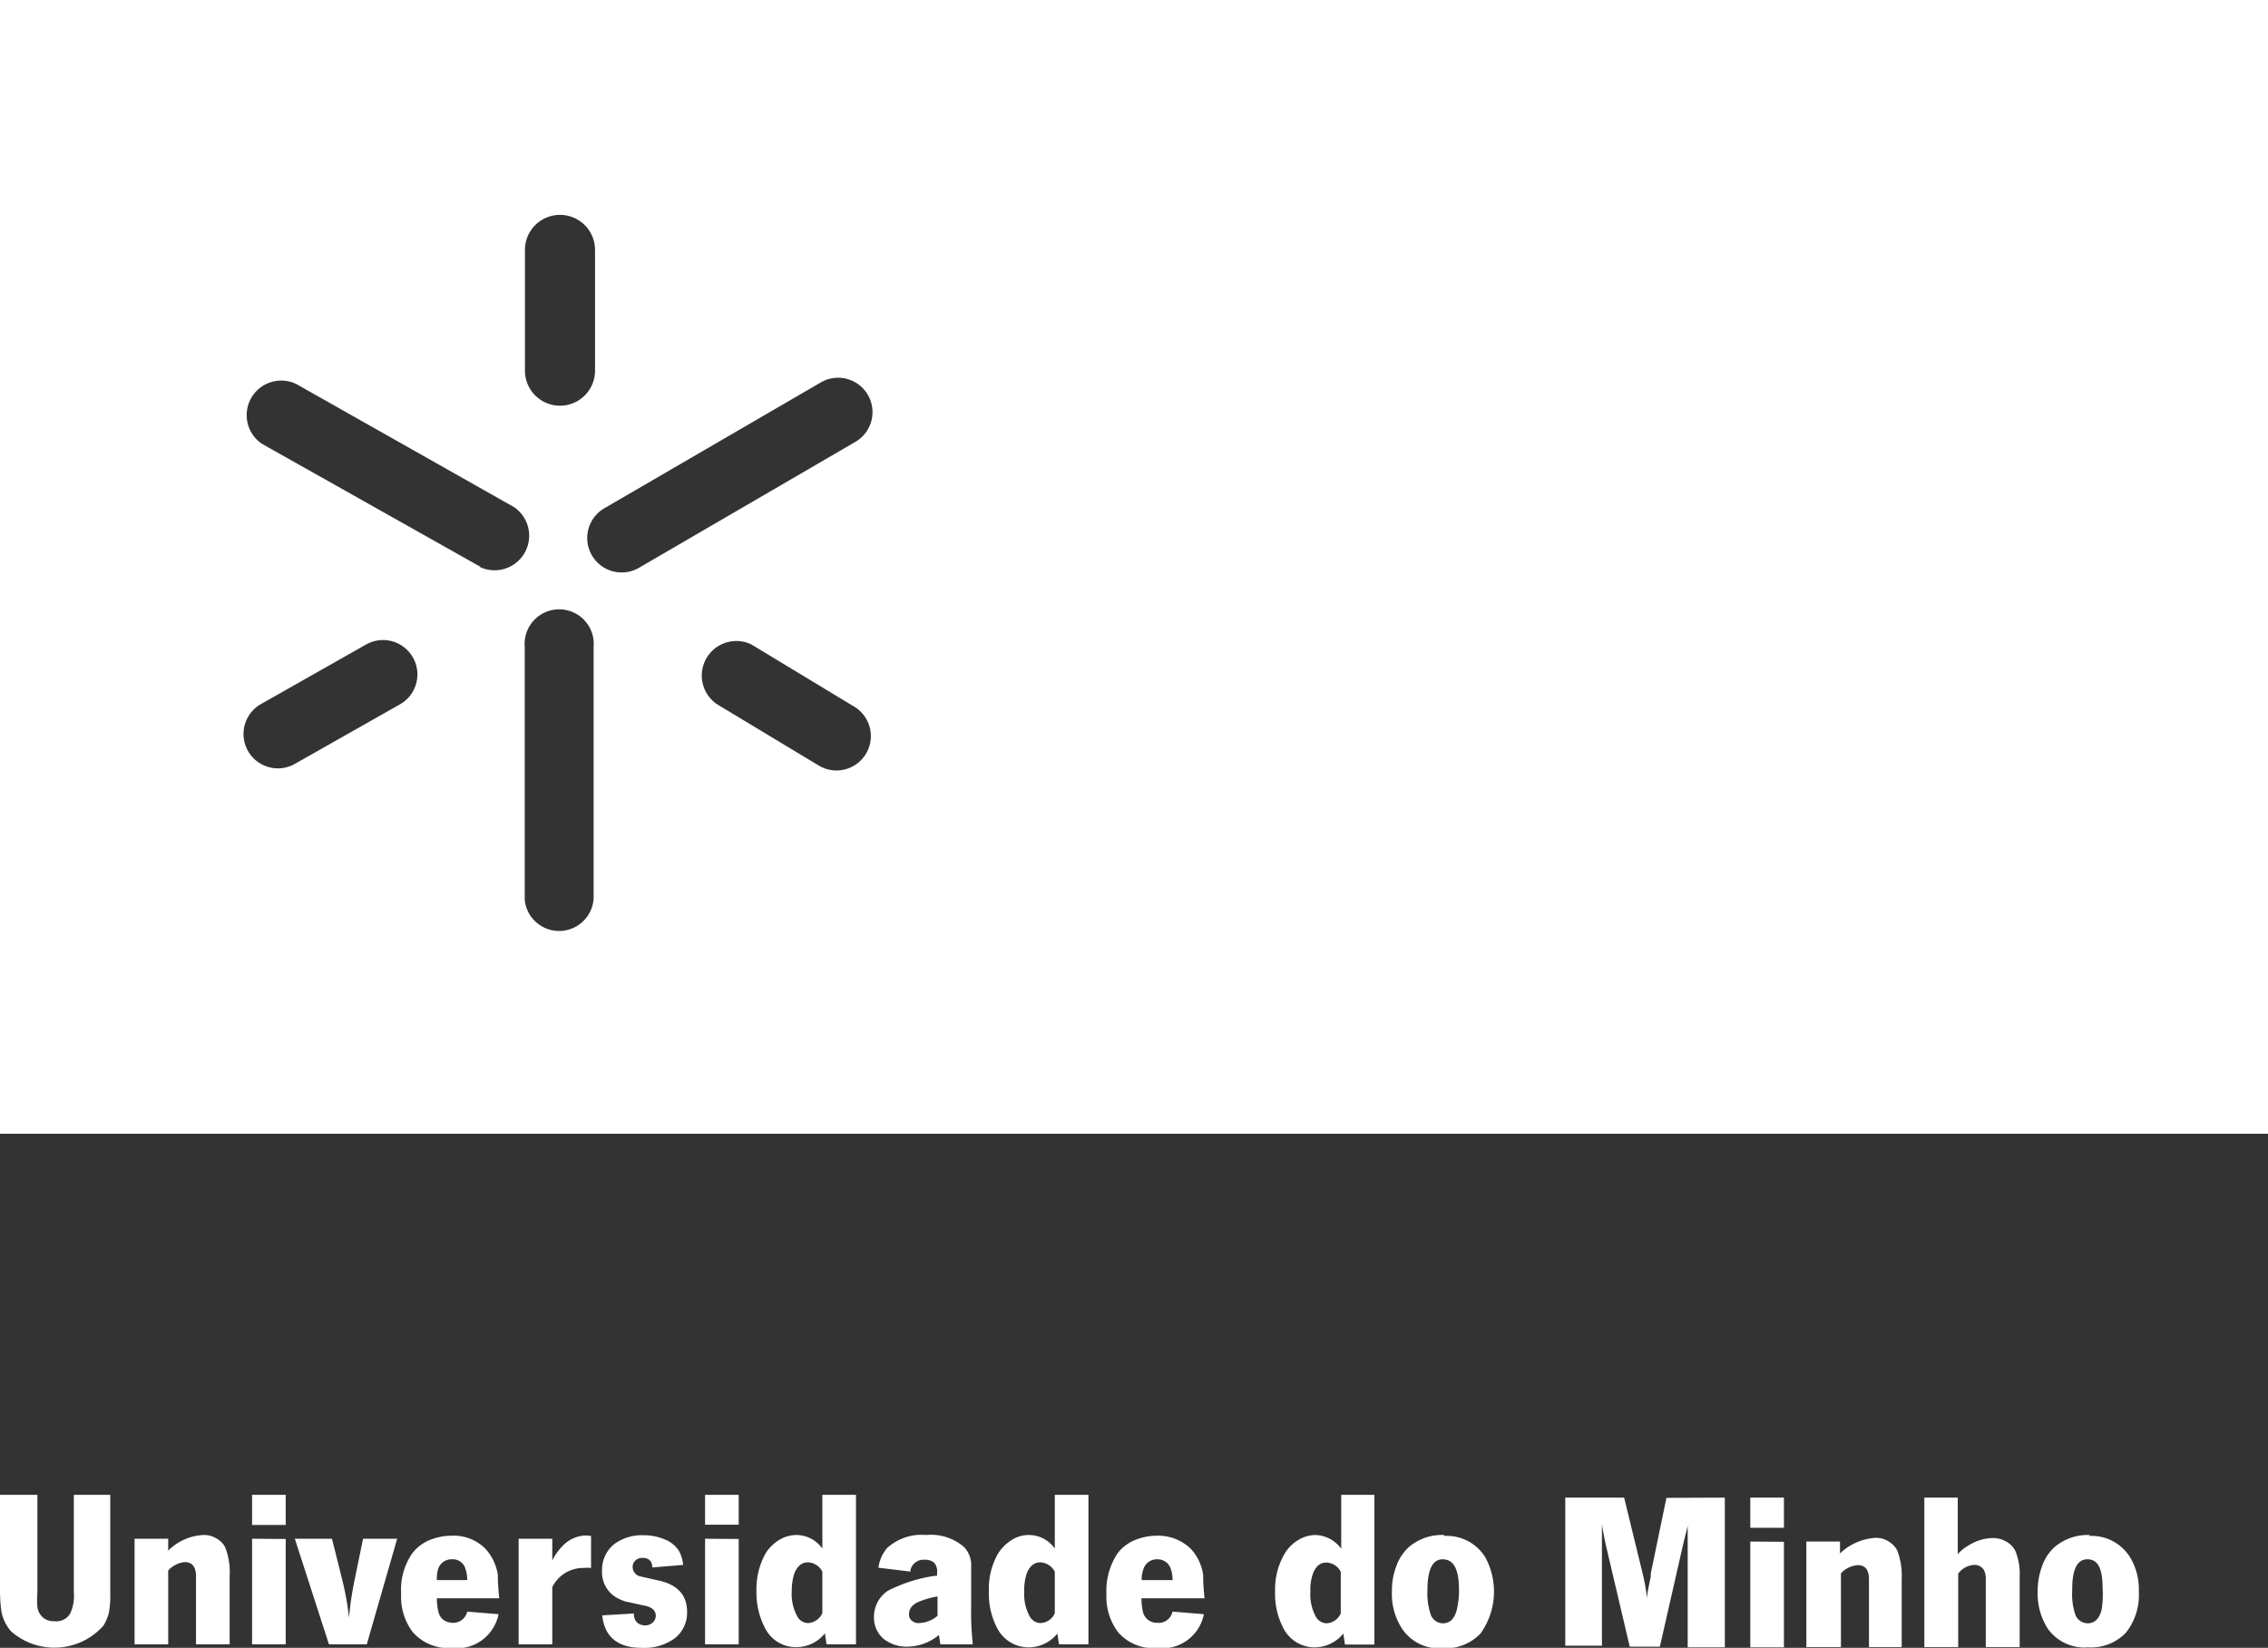 <svg xmlns="http://www.w3.org/2000/svg" data-name="Layer 1" viewBox="0 0 97.08 70.55"><rect x="0" y="0" width="97.08" height="70.55" fill="#333333" stroke="none"/><defs></defs><g data-name="Group 62"><path d="M0 0v48.54h97.08V0zm22.47 10.7a1.48 1.48 0 113 0v5.17a1.48 1.48 0 11-3 0zm-5.34 19.45l-4.5 2.55a1.47 1.47 0 01-1.47-2.55l4.5-2.55a1.47 1.47 0 111.47 2.55zm3.44-5.88L11.21 19a1.48 1.48 0 011.47-2.56L22 21.71a1.48 1.48 0 01-1.47 2.56zm4.84 14.19a1.48 1.48 0 01-2.95.07V27.69a1.48 1.48 0 112.95 0zm9.66-5.67l-4.38-2.64a1.48 1.48 0 011.47-2.56l4.38 2.65a1.47 1.47 0 11-1.47 2.55zm1.54-13.87l-9.26 5.39a1.47 1.47 0 01-1.48-2.55l9.27-5.39a1.47 1.47 0 011.47 2.55z" data-name="Path 310" style="fill:#fff"></path><path d="M73.83 64.12v6.41h-1.59v-4.25a1 1 0 000-.13v-.86c0 .09-.06.28-.13.57l-.06.24-1 4.4h-1.29l-1-4.25c-.09-.4-.15-.72-.19-1v5.21H67v-6.34h2.52l.79 3.24a8.15 8.15 0 01.19 1.08c0-.22.08-.54.16-.94v-.13l.67-3.24z" data-name="path2859" style="fill:#fff;fill-rule:evenodd"></path><path d="M76.36 64.12v1.29h-1.44v-1.29zm0 1.89v4.52h-1.44V66z" data-name="path2861" style="fill:#fff;fill-rule:evenodd"></path><path d="M78.76 66v.51a2.41 2.41 0 011.54-.67 1 1 0 01.53.15 1 1 0 01.38.39 3.07 3.07 0 01.19 1.24v2.9H80v-2.9c0-.41-.16-.61-.48-.61a1.1 1.1 0 00-.72.35v3.16h-1.48V66z" data-name="path2863" style="fill:#fff;fill-rule:evenodd"></path><path d="M83.8 64.12v2.42a1.83 1.83 0 01.49-.39 2 2 0 011-.3 1.09 1.09 0 01.58.15.92.92 0 01.39.39 2.59 2.59 0 01.19 1.13v3H85v-2.9a.83.83 0 00-.07-.38.46.46 0 00-.43-.24.92.92 0 00-.68.37v3.15h-1.45v-6.4z" data-name="path2865" style="fill:#fff;fill-rule:evenodd"></path><path d="M89.35 66.76c-.44 0-.66.44-.65 1.33a2.78 2.78 0 00.12 1 .57.57 0 00.54.41c.3 0 .5-.19.6-.59A4 4 0 0090 68c0-.83-.19-1.24-.65-1.24zm.07-1a1.94 1.94 0 011.76.92 2.64 2.64 0 01.37 1.45A2.59 2.59 0 0191 69.9a2.06 2.06 0 01-1.62.63 1.92 1.92 0 01-1.74-.82 2.79 2.79 0 01-.42-1.57 3.13 3.13 0 01.19-1.09 2 2 0 01.53-.81 2.2 2.2 0 011.52-.52z" data-name="path2867" style="fill:#fff;fill-rule:evenodd"></path><g data-name="g2869"><path d="M1.6 64v4.2a4.15 4.15 0 000 .61.74.74 0 00.26.46.7.7 0 00.46.14.69.69 0 00.68-.32 1.74 1.74 0 00.16-.9V64h1.56v4.2a4 4 0 01-.06.85 1.86 1.86 0 01-.24.56 2.81 2.81 0 01-3.94.24 1.74 1.74 0 01-.43-.93A6.78 6.78 0 010 68v-4z" data-name="path2871" style="fill:#fff;fill-rule:evenodd"></path><path d="M7.2 65.88v.51a2.27 2.27 0 011.53-.67 1 1 0 01.54.15.9.9 0 01.37.38 2.93 2.93 0 01.19 1.24v2.91H8.39v-2.91c0-.4-.16-.61-.48-.61a1.09 1.09 0 00-.71.36v3.16H5.76v-4.52z" data-name="path2873" style="fill:#fff;fill-rule:evenodd"></path><path d="M12.23 64v1.29h-1.44V64zm0 1.89v4.51h-1.44v-4.52z" data-name="path2875" style="fill:#fff;fill-rule:evenodd"></path><path d="M17 65.88l-1.3 4.52h-1.62l-1.46-4.52h1.59l.45 1.8a12.16 12.16 0 01.28 1.58 13.74 13.74 0 01.25-1.67l.35-1.71z" data-name="path2877" style="fill:#fff;fill-rule:evenodd"></path><path d="M18.7 67.65H20a1.5 1.5 0 00-.09-.52.56.56 0 00-.57-.37.6.6 0 00-.59.43 1.44 1.44 0 00-.05.46zM20 69l1.34.11a1.82 1.82 0 01-2 1.45 2.05 2.05 0 01-1.68-.69 2.53 2.53 0 01-.49-1.64 2.74 2.74 0 01.48-1.73 1.8 1.8 0 01.78-.58 2.52 2.52 0 01.9-.17 1.91 1.91 0 011.45.56 2.13 2.13 0 01.53 1.12c0 .1 0 .45.06 1H18.7a2.4 2.4 0 00.07.6.6.6 0 00.25.35.75.75 0 00.36.1A.62.62 0 0020 69z" data-name="path2879" style="fill:#fff;fill-rule:evenodd"></path><path d="M25.3 65.76v1.37a1.65 1.65 0 00-.31 0 1.49 1.49 0 00-.92.3 1.54 1.54 0 00-.43.52v2.45H22.2v-4.52h1.44V66.81a2.4 2.4 0 01.43-.61 1.42 1.42 0 011-.46z" data-name="path2881" style="fill:#fff;fill-rule:evenodd"></path><path d="M29.24 67l-1.32.11c0-.28-.16-.41-.41-.41a.41.41 0 00-.34.14.36.36 0 00-.09.24.42.42 0 00.28.4l.79.18c.84.17 1.26.62 1.26 1.36a1.39 1.39 0 01-.51 1.11 2.2 2.2 0 01-1.44.42c-1 0-1.59-.46-1.68-1.39l1.35-.08c0 .34.2.51.5.51a.47.47 0 00.37-.19.41.41 0 00.07-.22c0-.24-.18-.39-.55-.45l-.77-.17a2.17 2.17 0 01-.41-.19 1.26 1.26 0 01-.57-1.13 1.41 1.41 0 01.52-1.13 2 2 0 011.27-.38 2.3 2.3 0 01.9.18 1.29 1.29 0 01.59.47 1.5 1.5 0 01.19.62z" data-name="path2883" style="fill:#fff;fill-rule:evenodd"></path><path d="M31.62 64v1.28h-1.44V64zm0 1.89v4.51h-1.44v-4.52z" data-name="path2885" style="fill:#fff;fill-rule:evenodd"></path><path d="M35.2 67.29a.72.72 0 00-.62-.4c-.27 0-.46.17-.59.5a2.64 2.64 0 00-.1.74 2 2 0 00.24 1.08.53.53 0 00.46.28.72.72 0 00.61-.42v-1.78zM36.64 64v6.4h-1.26l-.07-.47a1.56 1.56 0 01-1.2.59 1.47 1.47 0 01-1.37-.83 3.25 3.25 0 01-.36-1.56 3.14 3.14 0 01.4-1.64 1.79 1.79 0 01.59-.57 1.43 1.43 0 01.73-.2 1.37 1.37 0 011.1.58V64z" data-name="path2887" style="fill:#fff;fill-rule:evenodd"></path><path d="M40.13 68.35a3.58 3.58 0 00-.73.2c-.33.12-.49.31-.49.56a.32.32 0 00.15.3.39.39 0 00.27.08 1.28 1.28 0 00.8-.31zM39 67.29l-1.4-.17a1.64 1.64 0 01.37-.84 2.18 2.18 0 011.67-.56 2.17 2.17 0 011.62.51 1.12 1.12 0 01.31.69v1.83a13 13 0 00.07 1.65h-1.39l-.06-.4a2.14 2.14 0 01-1.35.5 1.58 1.58 0 01-1-.32 1.18 1.18 0 01-.43-.94 1.34 1.34 0 01.59-1.13 6.44 6.44 0 012-.64h.11v-.12a.57.57 0 00-.12-.44.59.59 0 00-.41-.13.57.57 0 00-.62.52z" data-name="path2889" style="fill:#fff;fill-rule:evenodd"></path><path d="M45.15 67.29a.74.74 0 00-.62-.4c-.27 0-.47.17-.59.5a2.42 2.42 0 00-.1.75 2 2 0 00.24 1.07.53.53 0 00.46.28.7.7 0 00.61-.42v-1.78zM46.59 64v6.4h-1.26l-.07-.46a1.59 1.59 0 01-1.2.59 1.51 1.51 0 01-1.38-.83 3.13 3.13 0 01-.35-1.56 3 3 0 01.4-1.64 1.86 1.86 0 01.58-.57 1.36 1.36 0 011.84.37V64z" data-name="path2891" style="fill:#fff;fill-rule:evenodd"></path><path d="M48.87 67.65h1.32a1.36 1.36 0 00-.09-.52.59.59 0 00-.57-.37.6.6 0 00-.59.43 1.23 1.23 0 00-.07.46zM50.19 69l1.34.11a1.81 1.81 0 01-2 1.45 2 2 0 01-1.68-.69 2.53 2.53 0 01-.49-1.64 2.88 2.88 0 01.48-1.73 1.8 1.8 0 01.78-.58 2.52 2.52 0 01.9-.17 2 2 0 011.45.56 2.06 2.06 0 01.53 1.12c0 .1 0 .45.06 1h-2.7a2.54 2.54 0 00.07.61.61.61 0 00.25.34.65.65 0 00.36.1.61.61 0 00.65-.48z" data-name="path2893" style="fill:#fff;fill-rule:evenodd"></path></g><path d="M57.39 67.3a.7.7 0 00-.62-.4c-.26 0-.46.16-.58.5a2.07 2.07 0 00-.1.74 2 2 0 00.23 1.07.54.54 0 00.47.29.71.71 0 00.6-.42V67.3zm1.44-3.3v6.41h-1.26l-.07-.47a1.59 1.59 0 01-1.2.59 1.5 1.5 0 01-1.37-.83 3.13 3.13 0 01-.35-1.56A3 3 0 0155 66.5a1.67 1.67 0 01.58-.57 1.44 1.44 0 01.73-.21 1.41 1.41 0 011.1.59V64z" data-name="path2895" style="fill:#fff;fill-rule:evenodd"></path><path d="M61.75 66.76c-.43 0-.65.44-.65 1.33a2.79 2.79 0 00.13 1 .56.56 0 00.53.41c.3 0 .5-.19.6-.59a3.55 3.55 0 00.09-.92c-.01-.82-.24-1.23-.7-1.23zm.07-1a1.93 1.93 0 011.76.92 3.08 3.08 0 01-.21 3.26 2.08 2.08 0 01-1.63.63 1.91 1.91 0 01-1.74-.86 2.71 2.71 0 01-.42-1.57 2.91 2.91 0 01.19-1.09 2 2 0 01.53-.81 2.19 2.19 0 011.52-.52z" data-name="path2897" style="fill:#fff;fill-rule:evenodd"></path></g></svg>